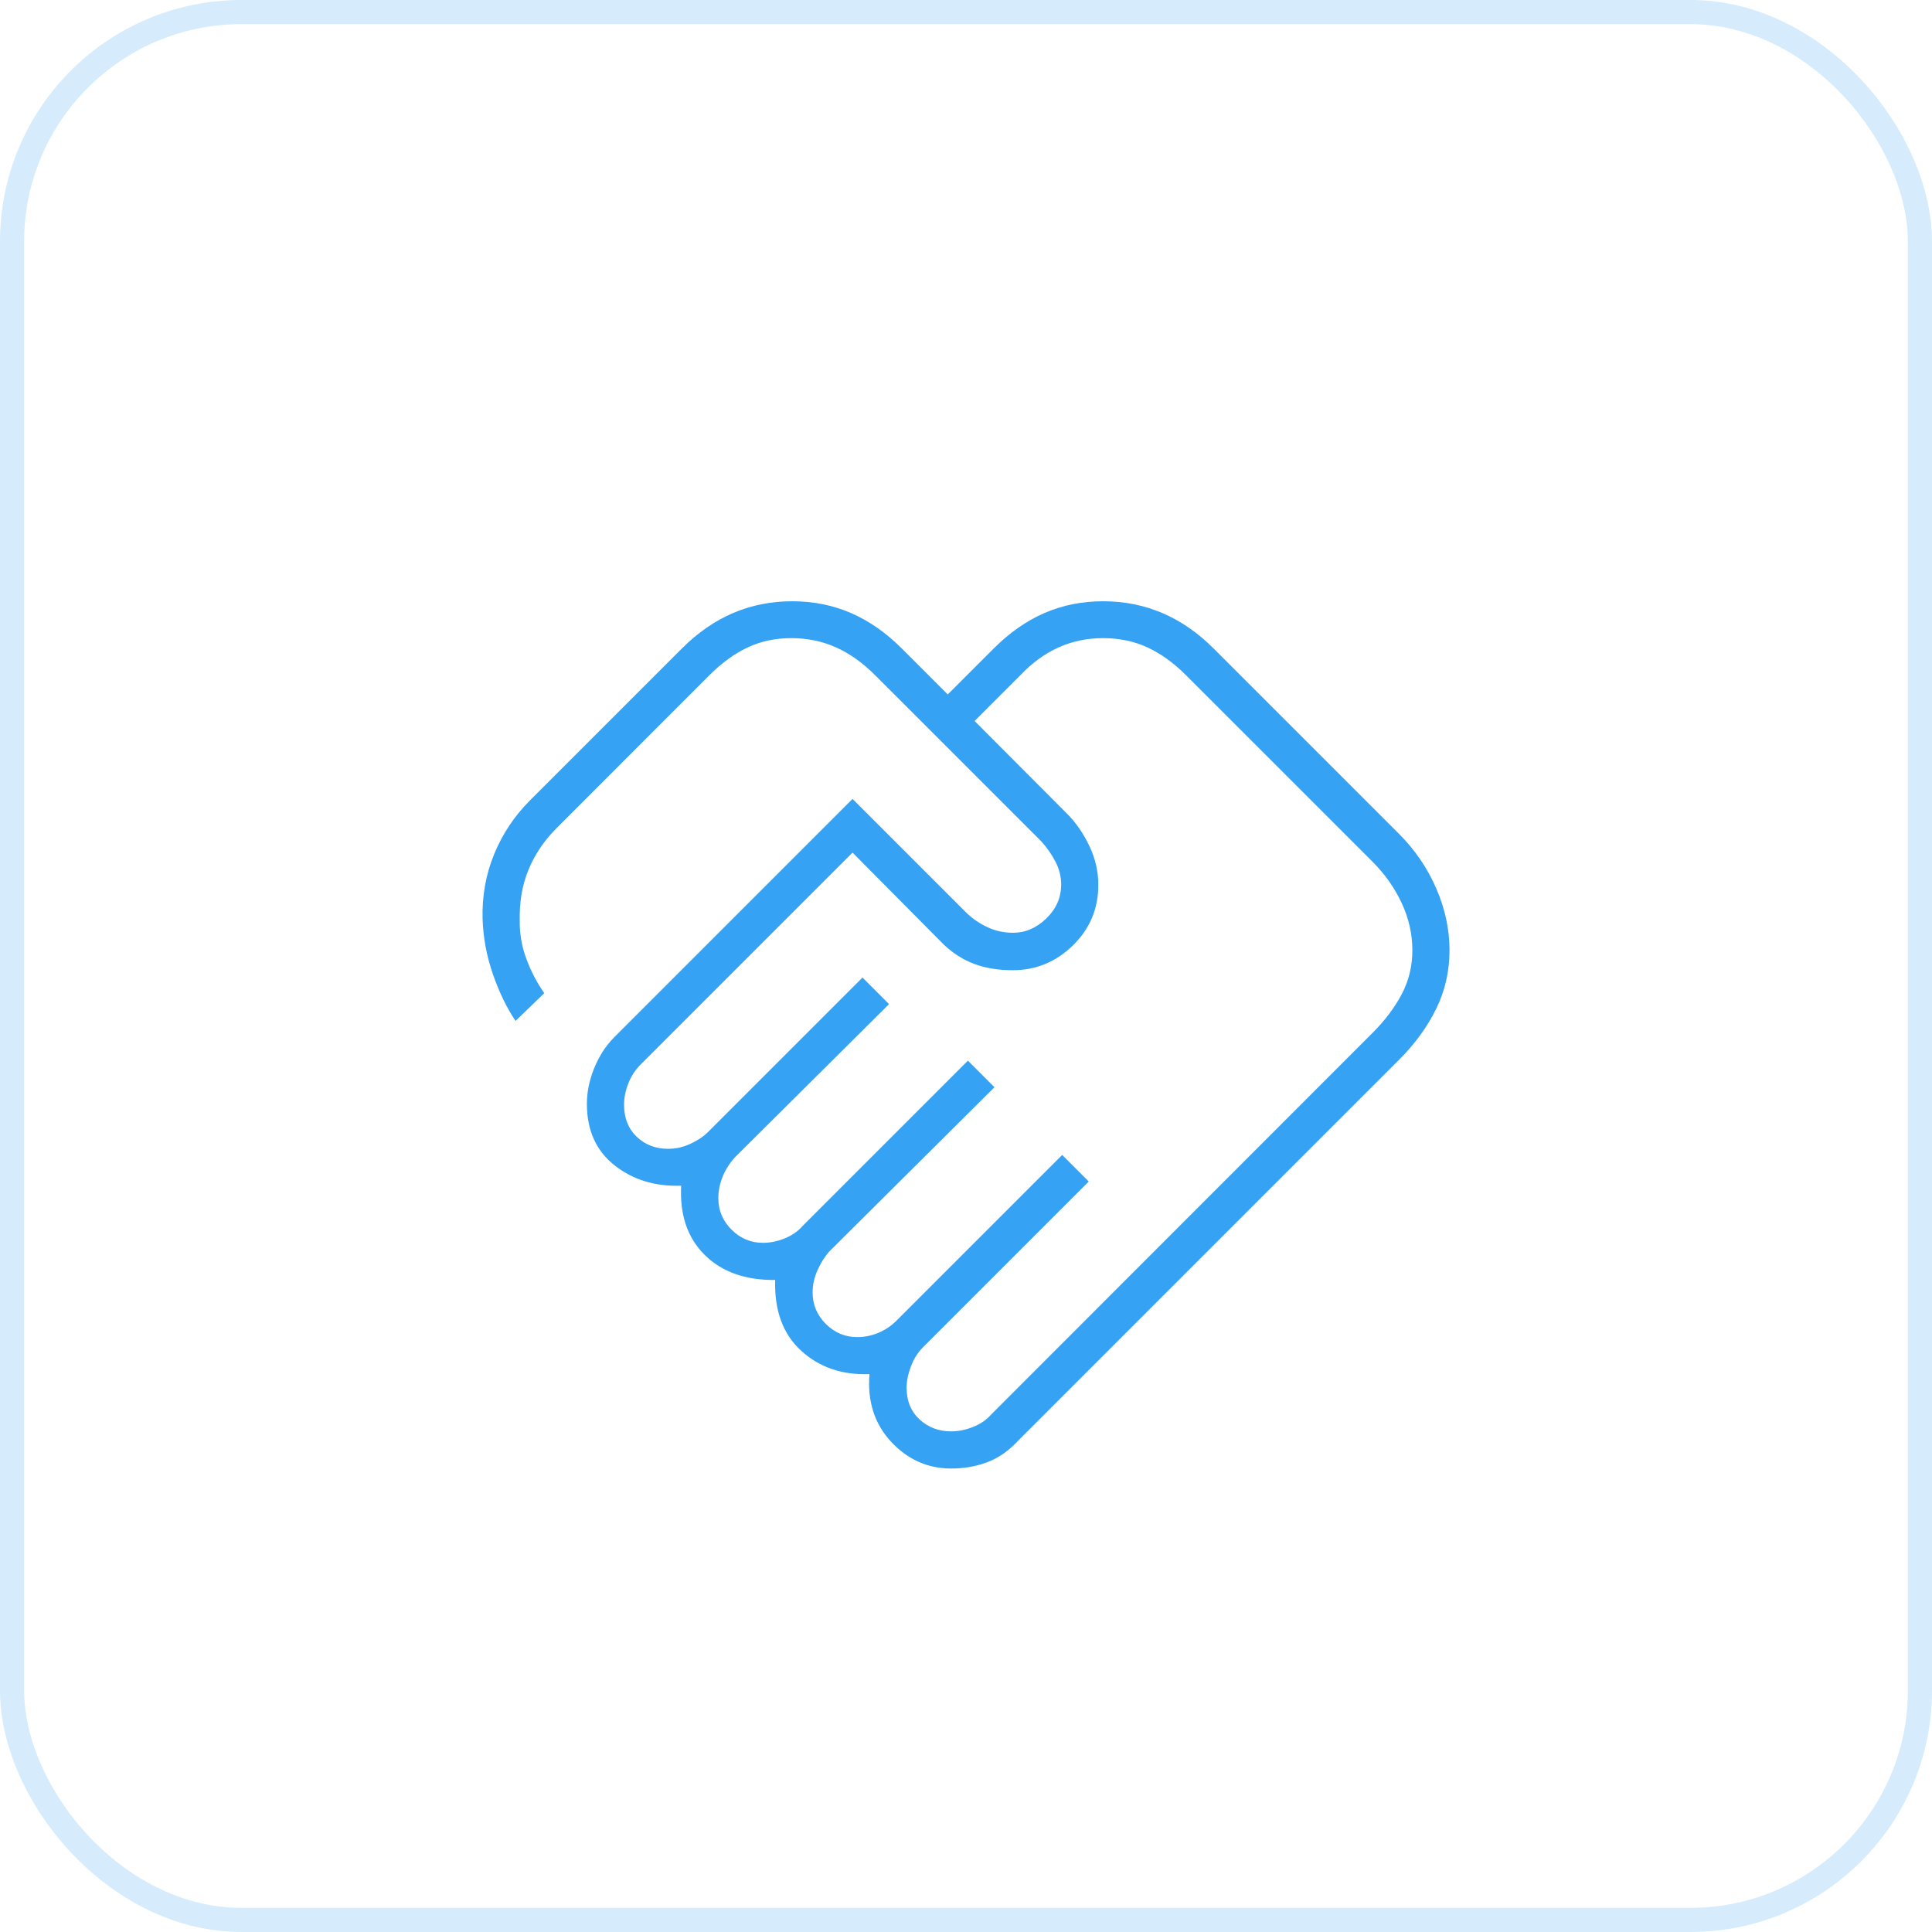 <?xml version="1.0" encoding="UTF-8" standalone="no"?>
<svg
   width="80"
   height="80"
   viewBox="0 0 80 80"
   fill="none"
   version="1.1"
   id="svg1"
   sodipodi:docname="industry_4.svg"
   xml:space="preserve"
   inkscape:version="1.4.2 (ebf0e940, 2025-05-08)"
   xmlns:inkscape="http://www.inkscape.org/namespaces/inkscape"
   xmlns:sodipodi="http://sodipodi.sourceforge.net/DTD/sodipodi-0.dtd"
   xmlns="http://www.w3.org/2000/svg"
   xmlns:svg="http://www.w3.org/2000/svg"><defs
     id="defs1" /><sodipodi:namedview
     id="namedview1"
     pagecolor="#ffffff"
     bordercolor="#000000"
     borderopacity="0.25"
     inkscape:showpageshadow="2"
     inkscape:pageopacity="0.0"
     inkscape:pagecheckerboard="0"
     inkscape:deskcolor="#d1d1d1"
     inkscape:zoom="5.2967941"
     inkscape:cx="22.655213"
     inkscape:cy="51.54061"
     inkscape:window-width="1488"
     inkscape:window-height="845"
     inkscape:window-x="0"
     inkscape:window-y="39"
     inkscape:window-maximized="0"
     inkscape:current-layer="svg1" /><rect
     opacity="0.2"
     x="0.5"
     y="0.5"
     width="79"
     height="79"
     rx="9.5"
     stroke="#7444FD"
     id="rect1"
     style="stroke-width:1;stroke-dasharray:none;stroke:#36a2f4;stroke-opacity:1" /><path
     class="c"
     d="M39.57,37.18c-3.17,0-5.81-1.06-7.92-3.17-2.11-2.11-3.17-4.76-3.17-7.96s1.06-5.84,3.17-7.92c2.11-2.09,4.75-3.13,7.92-3.13s5.81,1.04,7.92,3.13c2.11,2.09,3.17,4.73,3.17,7.92s-1.06,5.85-3.17,7.96c-2.11,2.11-4.75,3.17-7.92,3.17ZM12.65,65v-5.56c0-1.7.49-3.21,1.46-4.55s2.25-2.38,3.82-3.13c3.8-1.68,7.49-2.94,11.05-3.81,3.57-.86,7.09-1.29,10.58-1.29s7,.43,10.57,1.3c3.56.87,7.23,2.15,11.01,3.83,1.63.74,2.93,1.77,3.89,3.1.96,1.33,1.45,2.84,1.45,4.54v5.56H12.65ZM15.61,62.04h47.91v-2.6c0-.98-.33-1.92-.99-2.82s-1.56-1.65-2.7-2.25c-3.46-1.69-6.84-2.9-10.15-3.64-3.31-.74-6.68-1.11-10.11-1.11s-6.83.37-10.17,1.11c-3.35.74-6.72,1.95-10.11,3.64-1.14.6-2.04,1.35-2.69,2.25s-.98,1.84-.98,2.82v2.6h-.01ZM39.57,34.22c2.3,0,4.23-.78,5.79-2.34,1.56-1.56,2.34-3.49,2.34-5.79s-.78-4.23-2.34-5.79c-1.56-1.56-3.49-2.34-5.79-2.34s-4.23.78-5.79,2.34-2.34,3.49-2.34,5.79.78,4.23,2.34,5.79,3.49,2.34,5.79,2.34Z"
     id="path1" /><g
     style="fill:#36a2f4"
     id="g2"
     transform="matrix(0.05,0,0,0.05,15.983,66.924)"><path
       d="m 468.08,-153.08 q 8.84,0 18.04,-3.65 9.19,-3.65 14.73,-9.96 l 316.23,-316.46 q 15.3,-15.31 24.11,-31.98 8.81,-16.66 8.81,-36.41 0,-20.08 -8.81,-39 -8.81,-18.92 -24.11,-34.23 L 662.46,-779.38 q -15.31,-15.31 -31.92,-22.97 -16.62,-7.65 -36.69,-7.65 -19.75,0 -36.8,7.65 -17.05,7.66 -31.59,22.97 l -38,38 77.16,77.38 q 10.69,10.92 18,26.35 7.3,15.42 7.3,32.03 0,29.54 -21.04,50.08 -21.03,20.54 -49.8,20.54 -18.08,0 -31.89,-5.19 -13.81,-5.19 -25.18,-15.96 l -75.63,-76.23 -175.61,175.61 q -6.54,6.54 -10.08,15.53 -3.54,8.98 -3.54,17.61 0,16.48 10.43,26.51 10.42,10.04 26.16,10.04 9.41,0 18.38,-4.15 8.96,-4.15 14.5,-9.69 l 128,-128 22,22 -127.77,127 q -6.54,7.3 -10.08,16 -3.54,8.69 -3.54,17.77 0,15.07 10.92,26 10.93,10.92 26,10.92 9.08,0 18.04,-3.65 8.96,-3.66 14.5,-9.97 l 137.23,-137.23 22,22 -137,136.23 q -5.54,6.31 -9.57,15.34 -4.04,9.02 -4.04,18.43 0,15.08 10.92,26 10.92,10.93 26,10.93 9.08,0 17.54,-3.54 8.46,-3.54 15,-10.08 L 560,-382 l 22,22 -137.23,137.23 q -6.54,6.54 -10.08,16 -3.54,9.46 -3.54,17.54 0,16.31 10.7,26.23 10.69,9.92 26.23,9.92 z m 0.06,30.77 q -29.22,0 -49.83,-22.19 -20.62,-22.19 -17.93,-56 -34,1.27 -56.61,-19.42 -22.62,-20.7 -21.46,-58.54 -37.08,0.38 -58.43,-20.81 -21.34,-21.19 -19.42,-57.27 -32.38,1.16 -55.23,-16.92 -22.85,-18.08 -22.85,-50.77 0,-14.69 5.96,-29.43 5.95,-14.75 16.2,-25.34 l 197.84,-197.85 93.85,93.85 q 7.23,7.23 17.33,12.12 10.11,4.88 21.75,4.88 15.31,0 27.57,-11.88 12.27,-11.89 12.27,-28.12 0,-9.69 -4.65,-18.73 -4.65,-9.04 -11.88,-17.04 L 405,-779.38 q -15.31,-15.31 -32.31,-22.97 -17,-7.65 -37.07,-7.65 -19.75,0 -36.03,7.65 -16.28,7.66 -31.53,22.82 l -126.68,126.76 q -15.53,15.54 -23.34,34.5 -7.81,18.96 -7.27,42.31 -0.23,16.42 5.58,31.84 5.8,15.43 14.73,28.12 l -23.77,23 q -10.77,-15.85 -18.66,-38.38 -7.88,-22.54 -8.65,-46.08 -0.77,-28.46 9.58,-53.66 10.34,-25.19 29.8,-44.65 L 245,-801.38 q 19.69,-19.7 42.49,-29.43 22.79,-9.73 48.92,-9.73 26.13,0 48.63,9.73 22.5,9.73 42.19,29.43 l 38,38 38,-38 q 19.69,-19.7 42.1,-29.43 22.41,-9.73 48.54,-9.73 26.13,0 49.01,9.73 22.89,9.73 42.58,29.43 l 153.62,153.61 q 19.69,19.69 30.69,45.03 11,25.34 11,51.23 0,25.89 -11,48.39 -11,22.5 -30.69,42.2 l -316.23,316.23 q -11.47,12.23 -25.3,17.31 -13.84,5.07 -29.41,5.07 z M 340.85,-620.62 Z"
       id="path1-2" /></g></svg>
